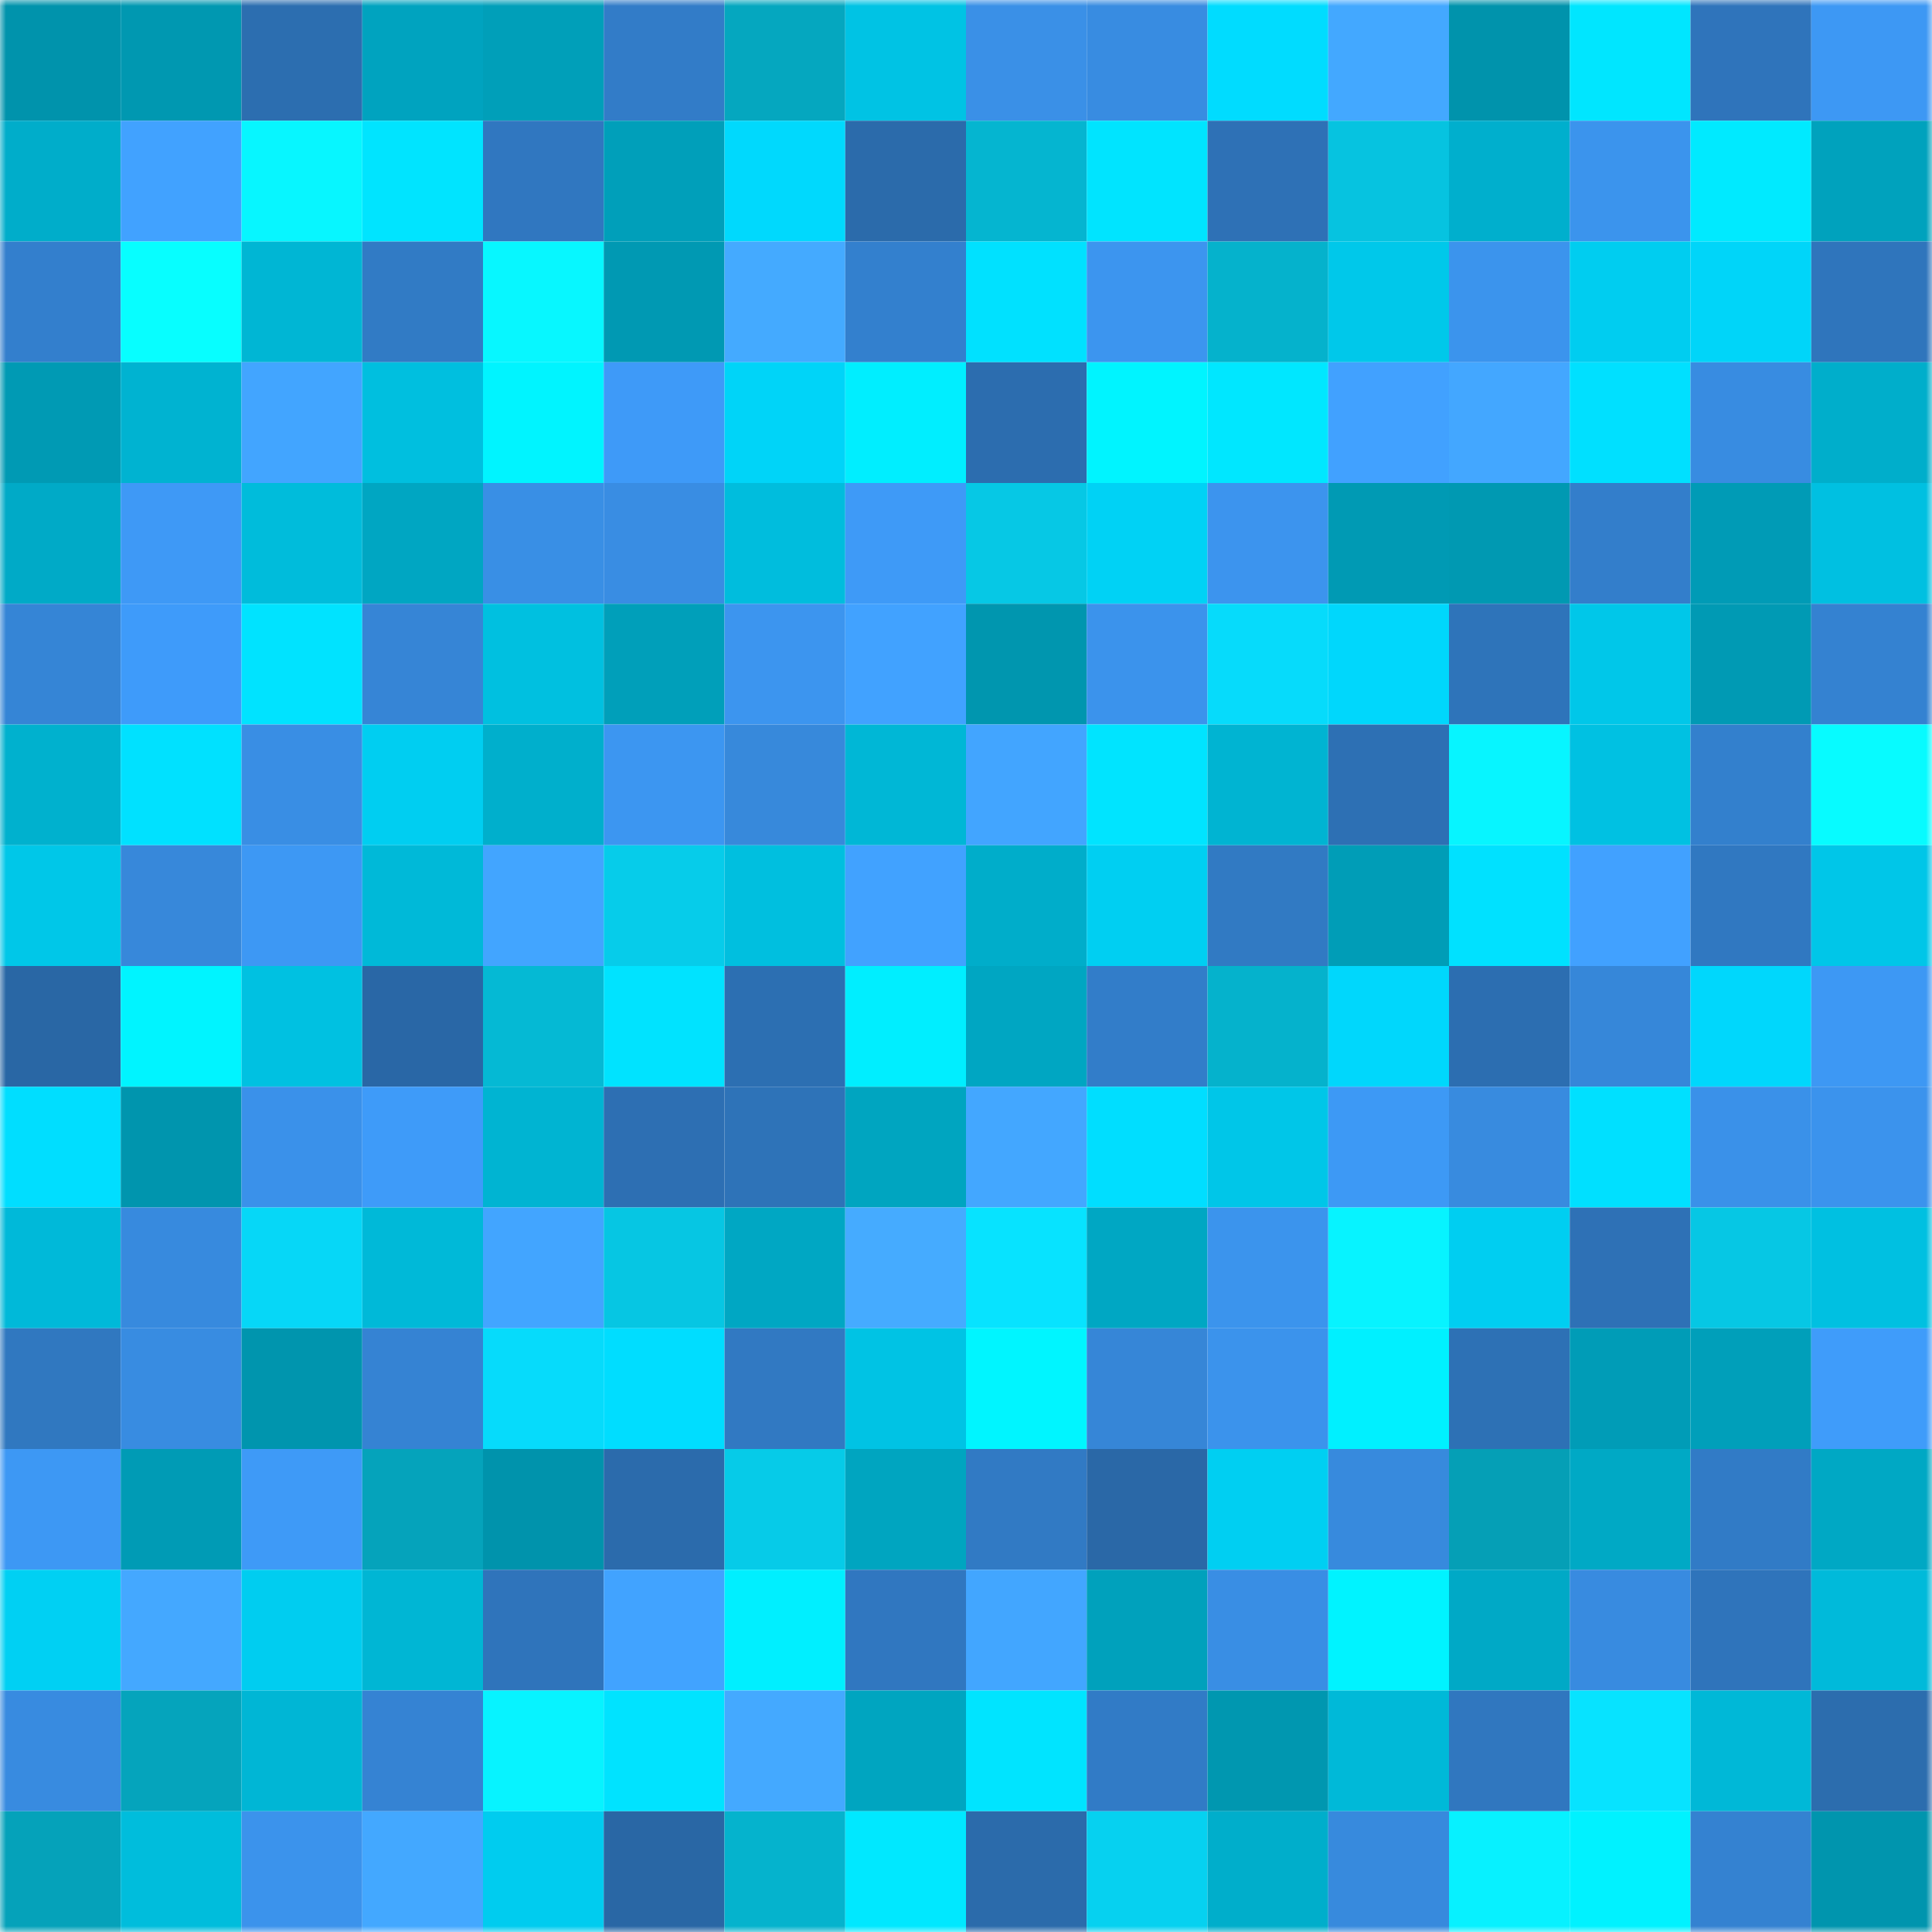 <svg viewBox="0 0 160 160" fill="none" role="img" xmlns="http://www.w3.org/2000/svg" width="240" height="240" name="ens%2Cabrikosov.eth"><mask id="681706727" mask-type="alpha" maskUnits="userSpaceOnUse" x="0" y="0" width="160" height="160"><rect width="160" height="160" fill="#FFFFFF"></rect></mask><g mask="url(#681706727)"><rect x="0" y="0" width="10" height="10" fill="#0093ac"></rect><rect x="10" y="0" width="10" height="10" fill="#0098b1"></rect><rect x="20" y="0" width="10" height="10" fill="#2c6eb0"></rect><rect x="30" y="0" width="10" height="10" fill="#00a3bf"></rect><rect x="40" y="0" width="10" height="10" fill="#009fb9"></rect><rect x="50" y="0" width="10" height="10" fill="#327cc8"></rect><rect x="60" y="0" width="10" height="10" fill="#05a7bf"></rect><rect x="70" y="0" width="10" height="10" fill="#00c3e4"></rect><rect x="80" y="0" width="10" height="10" fill="#3a90e7"></rect><rect x="90" y="0" width="10" height="10" fill="#388ce1"></rect><rect x="100" y="0" width="10" height="10" fill="#00dcff"></rect><rect x="110" y="0" width="10" height="10" fill="#43a8ff"></rect><rect x="120" y="0" width="10" height="10" fill="#0093ac"></rect><rect x="130" y="0" width="10" height="10" fill="#00e6ff"></rect><rect x="140" y="0" width="10" height="10" fill="#2f74bb"></rect><rect x="150" y="0" width="10" height="10" fill="#3d98f4"></rect><rect x="0" y="10" width="10" height="10" fill="#00adca"></rect><rect x="10" y="10" width="10" height="10" fill="#41a2ff"></rect><rect x="20" y="10" width="10" height="10" fill="#07f6ff"></rect><rect x="30" y="10" width="10" height="10" fill="#00e4ff"></rect><rect x="40" y="10" width="10" height="10" fill="#3077c0"></rect><rect x="50" y="10" width="10" height="10" fill="#009fba"></rect><rect x="60" y="10" width="10" height="10" fill="#00d9fd"></rect><rect x="70" y="10" width="10" height="10" fill="#2b6bab"></rect><rect x="80" y="10" width="10" height="10" fill="#05b5d0"></rect><rect x="90" y="10" width="10" height="10" fill="#00e4ff"></rect><rect x="100" y="10" width="10" height="10" fill="#2e71b6"></rect><rect x="110" y="10" width="10" height="10" fill="#06c3e0"></rect><rect x="120" y="10" width="10" height="10" fill="#00afcd"></rect><rect x="130" y="10" width="10" height="10" fill="#3b94ed"></rect><rect x="140" y="10" width="10" height="10" fill="#00eaff"></rect><rect x="150" y="10" width="10" height="10" fill="#00a2bd"></rect><rect x="0" y="20" width="10" height="10" fill="#337fcd"></rect><rect x="10" y="20" width="10" height="10" fill="#07feff"></rect><rect x="20" y="20" width="10" height="10" fill="#00b6d4"></rect><rect x="30" y="20" width="10" height="10" fill="#317bc5"></rect><rect x="40" y="20" width="10" height="10" fill="#07f7ff"></rect><rect x="50" y="20" width="10" height="10" fill="#0099b3"></rect><rect x="60" y="20" width="10" height="10" fill="#44aaff"></rect><rect x="70" y="20" width="10" height="10" fill="#3380ce"></rect><rect x="80" y="20" width="10" height="10" fill="#00e1ff"></rect><rect x="90" y="20" width="10" height="10" fill="#3c95ef"></rect><rect x="100" y="20" width="10" height="10" fill="#05b2cc"></rect><rect x="110" y="20" width="10" height="10" fill="#00c8ea"></rect><rect x="120" y="20" width="10" height="10" fill="#3b94ed"></rect><rect x="130" y="20" width="10" height="10" fill="#00cdf0"></rect><rect x="140" y="20" width="10" height="10" fill="#00d5f9"></rect><rect x="150" y="20" width="10" height="10" fill="#2f75bc"></rect><rect x="0" y="30" width="10" height="10" fill="#009ab4"></rect><rect x="10" y="30" width="10" height="10" fill="#00b3d1"></rect><rect x="20" y="30" width="10" height="10" fill="#42a5ff"></rect><rect x="30" y="30" width="10" height="10" fill="#00bfdf"></rect><rect x="40" y="30" width="10" height="10" fill="#00f4ff"></rect><rect x="50" y="30" width="10" height="10" fill="#3e9af8"></rect><rect x="60" y="30" width="10" height="10" fill="#00d4f8"></rect><rect x="70" y="30" width="10" height="10" fill="#00eeff"></rect><rect x="80" y="30" width="10" height="10" fill="#2c6daf"></rect><rect x="90" y="30" width="10" height="10" fill="#00f4ff"></rect><rect x="100" y="30" width="10" height="10" fill="#00e7ff"></rect><rect x="110" y="30" width="10" height="10" fill="#41a1ff"></rect><rect x="120" y="30" width="10" height="10" fill="#43a7ff"></rect><rect x="130" y="30" width="10" height="10" fill="#00e0ff"></rect><rect x="140" y="30" width="10" height="10" fill="#388ce1"></rect><rect x="150" y="30" width="10" height="10" fill="#00aecb"></rect><rect x="0" y="40" width="10" height="10" fill="#00aac7"></rect><rect x="10" y="40" width="10" height="10" fill="#3e99f6"></rect><rect x="20" y="40" width="10" height="10" fill="#00bcdb"></rect><rect x="30" y="40" width="10" height="10" fill="#00a6c2"></rect><rect x="40" y="40" width="10" height="10" fill="#398fe5"></rect><rect x="50" y="40" width="10" height="10" fill="#398de3"></rect><rect x="60" y="40" width="10" height="10" fill="#00bddd"></rect><rect x="70" y="40" width="10" height="10" fill="#3e9af7"></rect><rect x="80" y="40" width="10" height="10" fill="#06c8e5"></rect><rect x="90" y="40" width="10" height="10" fill="#00d2f5"></rect><rect x="100" y="40" width="10" height="10" fill="#3c94ee"></rect><rect x="110" y="40" width="10" height="10" fill="#009ab4"></rect><rect x="120" y="40" width="10" height="10" fill="#0099b2"></rect><rect x="130" y="40" width="10" height="10" fill="#337ecb"></rect><rect x="140" y="40" width="10" height="10" fill="#009bb6"></rect><rect x="150" y="40" width="10" height="10" fill="#00c0e1"></rect><rect x="0" y="50" width="10" height="10" fill="#3585d6"></rect><rect x="10" y="50" width="10" height="10" fill="#3e9bfa"></rect><rect x="20" y="50" width="10" height="10" fill="#00e3ff"></rect><rect x="30" y="50" width="10" height="10" fill="#3685d6"></rect><rect x="40" y="50" width="10" height="10" fill="#00c0e0"></rect><rect x="50" y="50" width="10" height="10" fill="#009fba"></rect><rect x="60" y="50" width="10" height="10" fill="#3c95ef"></rect><rect x="70" y="50" width="10" height="10" fill="#41a2ff"></rect><rect x="80" y="50" width="10" height="10" fill="#0096af"></rect><rect x="90" y="50" width="10" height="10" fill="#3b93ec"></rect><rect x="100" y="50" width="10" height="10" fill="#06dbfb"></rect><rect x="110" y="50" width="10" height="10" fill="#00d7fc"></rect><rect x="120" y="50" width="10" height="10" fill="#2e74ba"></rect><rect x="130" y="50" width="10" height="10" fill="#00c7e9"></rect><rect x="140" y="50" width="10" height="10" fill="#009ab4"></rect><rect x="150" y="50" width="10" height="10" fill="#3482d1"></rect><rect x="0" y="60" width="10" height="10" fill="#00b1ce"></rect><rect x="10" y="60" width="10" height="10" fill="#00e1ff"></rect><rect x="20" y="60" width="10" height="10" fill="#398ee4"></rect><rect x="30" y="60" width="10" height="10" fill="#00cef1"></rect><rect x="40" y="60" width="10" height="10" fill="#00afcc"></rect><rect x="50" y="60" width="10" height="10" fill="#3c96f1"></rect><rect x="60" y="60" width="10" height="10" fill="#3789db"></rect><rect x="70" y="60" width="10" height="10" fill="#00b7d6"></rect><rect x="80" y="60" width="10" height="10" fill="#42a5ff"></rect><rect x="90" y="60" width="10" height="10" fill="#00e4ff"></rect><rect x="100" y="60" width="10" height="10" fill="#00b4d2"></rect><rect x="110" y="60" width="10" height="10" fill="#2d70b4"></rect><rect x="120" y="60" width="10" height="10" fill="#07f5ff"></rect><rect x="130" y="60" width="10" height="10" fill="#00c1e2"></rect><rect x="140" y="60" width="10" height="10" fill="#3380cd"></rect><rect x="150" y="60" width="10" height="10" fill="#07fbff"></rect><rect x="0" y="70" width="10" height="10" fill="#00c7e8"></rect><rect x="10" y="70" width="10" height="10" fill="#3788da"></rect><rect x="20" y="70" width="10" height="10" fill="#3d98f4"></rect><rect x="30" y="70" width="10" height="10" fill="#00b9d8"></rect><rect x="40" y="70" width="10" height="10" fill="#42a5ff"></rect><rect x="50" y="70" width="10" height="10" fill="#06ccea"></rect><rect x="60" y="70" width="10" height="10" fill="#00bfdf"></rect><rect x="70" y="70" width="10" height="10" fill="#41a2ff"></rect><rect x="80" y="70" width="10" height="10" fill="#00adca"></rect><rect x="90" y="70" width="10" height="10" fill="#00cff2"></rect><rect x="100" y="70" width="10" height="10" fill="#317ac3"></rect><rect x="110" y="70" width="10" height="10" fill="#009db7"></rect><rect x="120" y="70" width="10" height="10" fill="#00e1ff"></rect><rect x="130" y="70" width="10" height="10" fill="#41a1ff"></rect><rect x="140" y="70" width="10" height="10" fill="#3078c1"></rect><rect x="150" y="70" width="10" height="10" fill="#00c6e8"></rect><rect x="0" y="80" width="10" height="10" fill="#2967a5"></rect><rect x="10" y="80" width="10" height="10" fill="#00f4ff"></rect><rect x="20" y="80" width="10" height="10" fill="#00c1e1"></rect><rect x="30" y="80" width="10" height="10" fill="#2967a6"></rect><rect x="40" y="80" width="10" height="10" fill="#05b9d4"></rect><rect x="50" y="80" width="10" height="10" fill="#00e3ff"></rect><rect x="60" y="80" width="10" height="10" fill="#2c6fb2"></rect><rect x="70" y="80" width="10" height="10" fill="#00eeff"></rect><rect x="80" y="80" width="10" height="10" fill="#00a6c2"></rect><rect x="90" y="80" width="10" height="10" fill="#327dc9"></rect><rect x="100" y="80" width="10" height="10" fill="#05b2cc"></rect><rect x="110" y="80" width="10" height="10" fill="#00d7fc"></rect><rect x="120" y="80" width="10" height="10" fill="#2c6eb1"></rect><rect x="130" y="80" width="10" height="10" fill="#3687d9"></rect><rect x="140" y="80" width="10" height="10" fill="#00d7fc"></rect><rect x="150" y="80" width="10" height="10" fill="#3d98f4"></rect><rect x="0" y="90" width="10" height="10" fill="#00deff"></rect><rect x="10" y="90" width="10" height="10" fill="#0095ae"></rect><rect x="20" y="90" width="10" height="10" fill="#3a91ea"></rect><rect x="30" y="90" width="10" height="10" fill="#3e9bf9"></rect><rect x="40" y="90" width="10" height="10" fill="#00b4d2"></rect><rect x="50" y="90" width="10" height="10" fill="#2d6fb3"></rect><rect x="60" y="90" width="10" height="10" fill="#2e73b8"></rect><rect x="70" y="90" width="10" height="10" fill="#00a5c0"></rect><rect x="80" y="90" width="10" height="10" fill="#43a7ff"></rect><rect x="90" y="90" width="10" height="10" fill="#00deff"></rect><rect x="100" y="90" width="10" height="10" fill="#00c6e8"></rect><rect x="110" y="90" width="10" height="10" fill="#3d99f5"></rect><rect x="120" y="90" width="10" height="10" fill="#388bdf"></rect><rect x="130" y="90" width="10" height="10" fill="#00e0ff"></rect><rect x="140" y="90" width="10" height="10" fill="#3a91e9"></rect><rect x="150" y="90" width="10" height="10" fill="#3b93ed"></rect><rect x="0" y="100" width="10" height="10" fill="#00b9d9"></rect><rect x="10" y="100" width="10" height="10" fill="#378ade"></rect><rect x="20" y="100" width="10" height="10" fill="#06d7f7"></rect><rect x="30" y="100" width="10" height="10" fill="#00b9d8"></rect><rect x="40" y="100" width="10" height="10" fill="#42a5ff"></rect><rect x="50" y="100" width="10" height="10" fill="#06c6e3"></rect><rect x="60" y="100" width="10" height="10" fill="#00a7c3"></rect><rect x="70" y="100" width="10" height="10" fill="#45abff"></rect><rect x="80" y="100" width="10" height="10" fill="#07e3ff"></rect><rect x="90" y="100" width="10" height="10" fill="#00a7c3"></rect><rect x="100" y="100" width="10" height="10" fill="#3b94ed"></rect><rect x="110" y="100" width="10" height="10" fill="#07f3ff"></rect><rect x="120" y="100" width="10" height="10" fill="#00cef1"></rect><rect x="130" y="100" width="10" height="10" fill="#2e71b6"></rect><rect x="140" y="100" width="10" height="10" fill="#06c7e4"></rect><rect x="150" y="100" width="10" height="10" fill="#00c0e1"></rect><rect x="0" y="110" width="10" height="10" fill="#3078c0"></rect><rect x="10" y="110" width="10" height="10" fill="#388ce1"></rect><rect x="20" y="110" width="10" height="10" fill="#0095ae"></rect><rect x="30" y="110" width="10" height="10" fill="#3583d3"></rect><rect x="40" y="110" width="10" height="10" fill="#06dbfb"></rect><rect x="50" y="110" width="10" height="10" fill="#00ddff"></rect><rect x="60" y="110" width="10" height="10" fill="#3179c2"></rect><rect x="70" y="110" width="10" height="10" fill="#00c3e4"></rect><rect x="80" y="110" width="10" height="10" fill="#00f5ff"></rect><rect x="90" y="110" width="10" height="10" fill="#3686d7"></rect><rect x="100" y="110" width="10" height="10" fill="#3b93ec"></rect><rect x="110" y="110" width="10" height="10" fill="#00f0ff"></rect><rect x="120" y="110" width="10" height="10" fill="#2d71b5"></rect><rect x="130" y="110" width="10" height="10" fill="#009cb7"></rect><rect x="140" y="110" width="10" height="10" fill="#009fba"></rect><rect x="150" y="110" width="10" height="10" fill="#3f9cfa"></rect><rect x="0" y="120" width="10" height="10" fill="#3d98f4"></rect><rect x="10" y="120" width="10" height="10" fill="#009bb5"></rect><rect x="20" y="120" width="10" height="10" fill="#3e9af7"></rect><rect x="30" y="120" width="10" height="10" fill="#05a3bb"></rect><rect x="40" y="120" width="10" height="10" fill="#0093ac"></rect><rect x="50" y="120" width="10" height="10" fill="#2b6bac"></rect><rect x="60" y="120" width="10" height="10" fill="#06cbe8"></rect><rect x="70" y="120" width="10" height="10" fill="#00a5c0"></rect><rect x="80" y="120" width="10" height="10" fill="#317ac4"></rect><rect x="90" y="120" width="10" height="10" fill="#2a68a7"></rect><rect x="100" y="120" width="10" height="10" fill="#00cff2"></rect><rect x="110" y="120" width="10" height="10" fill="#378add"></rect><rect x="120" y="120" width="10" height="10" fill="#059fb6"></rect><rect x="130" y="120" width="10" height="10" fill="#00a9c5"></rect><rect x="140" y="120" width="10" height="10" fill="#317bc6"></rect><rect x="150" y="120" width="10" height="10" fill="#00a8c4"></rect><rect x="0" y="130" width="10" height="10" fill="#00d0f3"></rect><rect x="10" y="130" width="10" height="10" fill="#44a8ff"></rect><rect x="20" y="130" width="10" height="10" fill="#00cdf0"></rect><rect x="30" y="130" width="10" height="10" fill="#00b6d4"></rect><rect x="40" y="130" width="10" height="10" fill="#2f74bb"></rect><rect x="50" y="130" width="10" height="10" fill="#41a3ff"></rect><rect x="60" y="130" width="10" height="10" fill="#00efff"></rect><rect x="70" y="130" width="10" height="10" fill="#3077c0"></rect><rect x="80" y="130" width="10" height="10" fill="#42a6ff"></rect><rect x="90" y="130" width="10" height="10" fill="#00a1bc"></rect><rect x="100" y="130" width="10" height="10" fill="#398ee4"></rect><rect x="110" y="130" width="10" height="10" fill="#00f3ff"></rect><rect x="120" y="130" width="10" height="10" fill="#00a9c6"></rect><rect x="130" y="130" width="10" height="10" fill="#388be0"></rect><rect x="140" y="130" width="10" height="10" fill="#2f74bb"></rect><rect x="150" y="130" width="10" height="10" fill="#00bada"></rect><rect x="0" y="140" width="10" height="10" fill="#388be0"></rect><rect x="10" y="140" width="10" height="10" fill="#05a4bc"></rect><rect x="20" y="140" width="10" height="10" fill="#00b6d5"></rect><rect x="30" y="140" width="10" height="10" fill="#3583d3"></rect><rect x="40" y="140" width="10" height="10" fill="#07f3ff"></rect><rect x="50" y="140" width="10" height="10" fill="#00e3ff"></rect><rect x="60" y="140" width="10" height="10" fill="#44a9ff"></rect><rect x="70" y="140" width="10" height="10" fill="#00a5c0"></rect><rect x="80" y="140" width="10" height="10" fill="#00e4ff"></rect><rect x="90" y="140" width="10" height="10" fill="#317bc6"></rect><rect x="100" y="140" width="10" height="10" fill="#0097b0"></rect><rect x="110" y="140" width="10" height="10" fill="#00b9d8"></rect><rect x="120" y="140" width="10" height="10" fill="#3077bf"></rect><rect x="130" y="140" width="10" height="10" fill="#07e3ff"></rect><rect x="140" y="140" width="10" height="10" fill="#00b8d7"></rect><rect x="150" y="140" width="10" height="10" fill="#2c6dae"></rect><rect x="0" y="150" width="10" height="10" fill="#05a2ba"></rect><rect x="10" y="150" width="10" height="10" fill="#00bddc"></rect><rect x="20" y="150" width="10" height="10" fill="#3b93ec"></rect><rect x="30" y="150" width="10" height="10" fill="#43a8ff"></rect><rect x="40" y="150" width="10" height="10" fill="#00ccef"></rect><rect x="50" y="150" width="10" height="10" fill="#2967a5"></rect><rect x="60" y="150" width="10" height="10" fill="#05b3cd"></rect><rect x="70" y="150" width="10" height="10" fill="#00e8ff"></rect><rect x="80" y="150" width="10" height="10" fill="#2b6bab"></rect><rect x="90" y="150" width="10" height="10" fill="#06d1f0"></rect><rect x="100" y="150" width="10" height="10" fill="#00aecb"></rect><rect x="110" y="150" width="10" height="10" fill="#378add"></rect><rect x="120" y="150" width="10" height="10" fill="#07f1ff"></rect><rect x="130" y="150" width="10" height="10" fill="#00f2ff"></rect><rect x="140" y="150" width="10" height="10" fill="#3482d1"></rect><rect x="150" y="150" width="10" height="10" fill="#0095ae"></rect></g></svg>